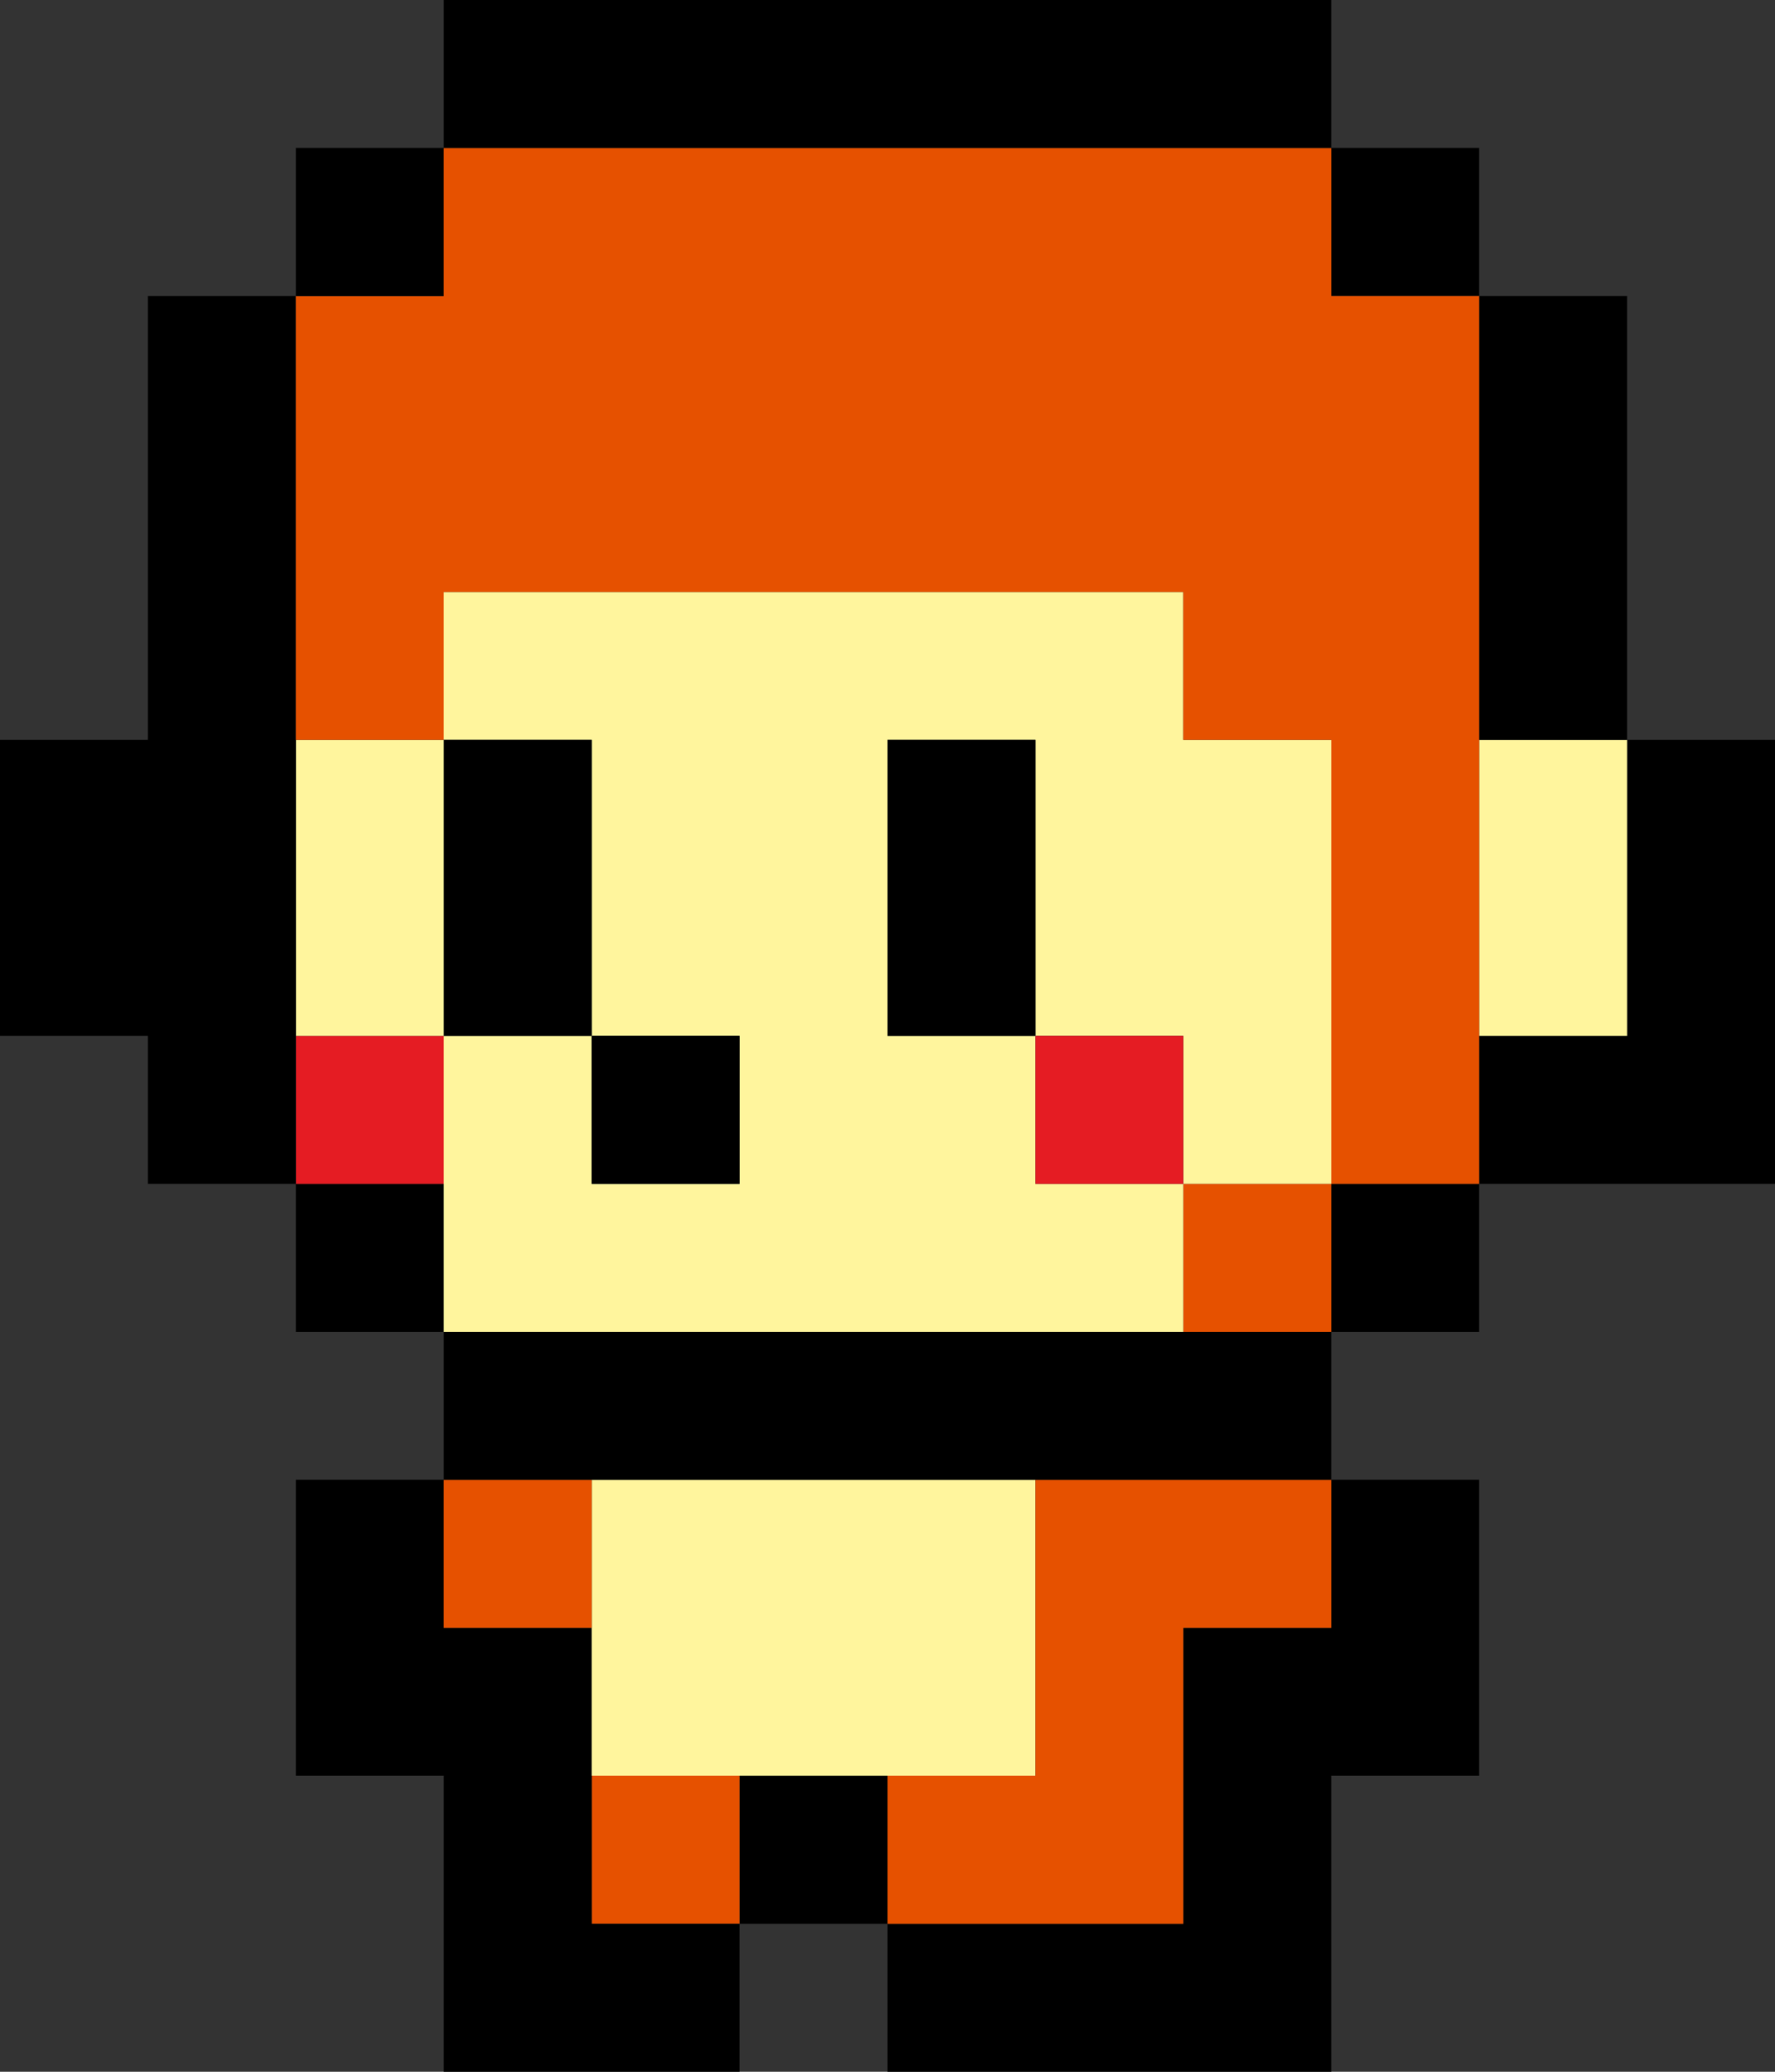<svg xmlns="http://www.w3.org/2000/svg" width="120" height="140.001" viewBox="0 0 120 140.001">
  <rect x="0" y="0" width="120" height="140.001" fill="#333333" stroke="none"/>
  <g id="saru_l" transform="translate(0 0)">
    <rect id="長方形_56" data-name="長方形 56" width="10" height="10" transform="translate(50 120)"/>
    <rect id="長方形_57" data-name="長方形 57" width="10" height="10" transform="translate(40 120)" fill="#e65100"/>
    <path id="パス_95" data-name="パス 95" d="M20,100v20H30v20H50V130H40V110H30V100Z"/>
    <path id="パス_96" data-name="パス 96" d="M90,100v10H80v20H60v10H90V120h10V100Z"/>
    <path id="パス_97" data-name="パス 97" d="M40,120H70V100H40v20Z" fill="#fff59d"/>
    <path id="パス_98" data-name="パス 98" d="M70,100v20H60v10H80V110H90V100H70Z" fill="#e65100"/>
    <rect id="長方形_58" data-name="長方形 58" width="10" height="10" transform="translate(30 100)" fill="#e65100"/>
    <path id="パス_99" data-name="パス 99" d="M70,90H30v10H90V90H70Z"/>
    <rect id="長方形_59" data-name="長方形 59" width="10" height="10" transform="translate(90 80)"/>
    <rect id="長方形_60" data-name="長方形 60" width="10" height="10" transform="translate(80 80)" fill="#e65100"/>
    <path id="パス_100" data-name="パス 100" d="M50,90H80V80H70V70H60V50H70V70H80V80H90V50H80V40H30V50H40V70H50V80H40V70H30V90H50Z" fill="#fff59d"/>
    <rect id="長方形_61" data-name="長方形 61" width="10" height="10" transform="translate(20 80)"/>
    <rect id="長方形_62" data-name="長方形 62" width="10" height="10" transform="translate(70 70)" fill="#e51c23"/>
    <rect id="長方形_63" data-name="長方形 63" width="10" height="10" transform="translate(40 70)"/>
    <rect id="長方形_64" data-name="長方形 64" width="10" height="10" transform="translate(20 70)" fill="#e51c23"/>
    <path id="パス_101" data-name="パス 101" d="M110,50V70H100V80h20V50Z"/>
    <path id="パス_102" data-name="パス 102" d="M30,70H40V50H30V70Z"/>
    <path id="パス_103" data-name="パス 103" d="M20,70H30V50H20V70Z" fill="#fff59d"/>
    <path id="パス_104" data-name="パス 104" d="M10,20V50H0V70H10V80H20V20Z"/>
    <path id="パス_105" data-name="パス 105" d="M100,60V70h10V50H100Z" fill="#fff59d"/>
    <path id="パス_106" data-name="パス 106" d="M70,50H60V70H70V50Z"/>
    <path id="パス_107" data-name="パス 107" d="M100,40V50h10V20H100V40Z"/>
    <rect id="長方形_65" data-name="長方形 65" width="10" height="10" transform="translate(90 10)"/>
    <path id="パス_108" data-name="パス 108" d="M70,10H30V20H20V50H30V40H80V50H90V80h10V20H90V10H70Z" fill="#e65100"/>
    <rect id="長方形_66" data-name="長方形 66" width="10" height="10" transform="translate(20 10)"/>
    <path id="パス_109" data-name="パス 109" d="M30,0V10H90V0Z"/>
  </g>
</svg>
